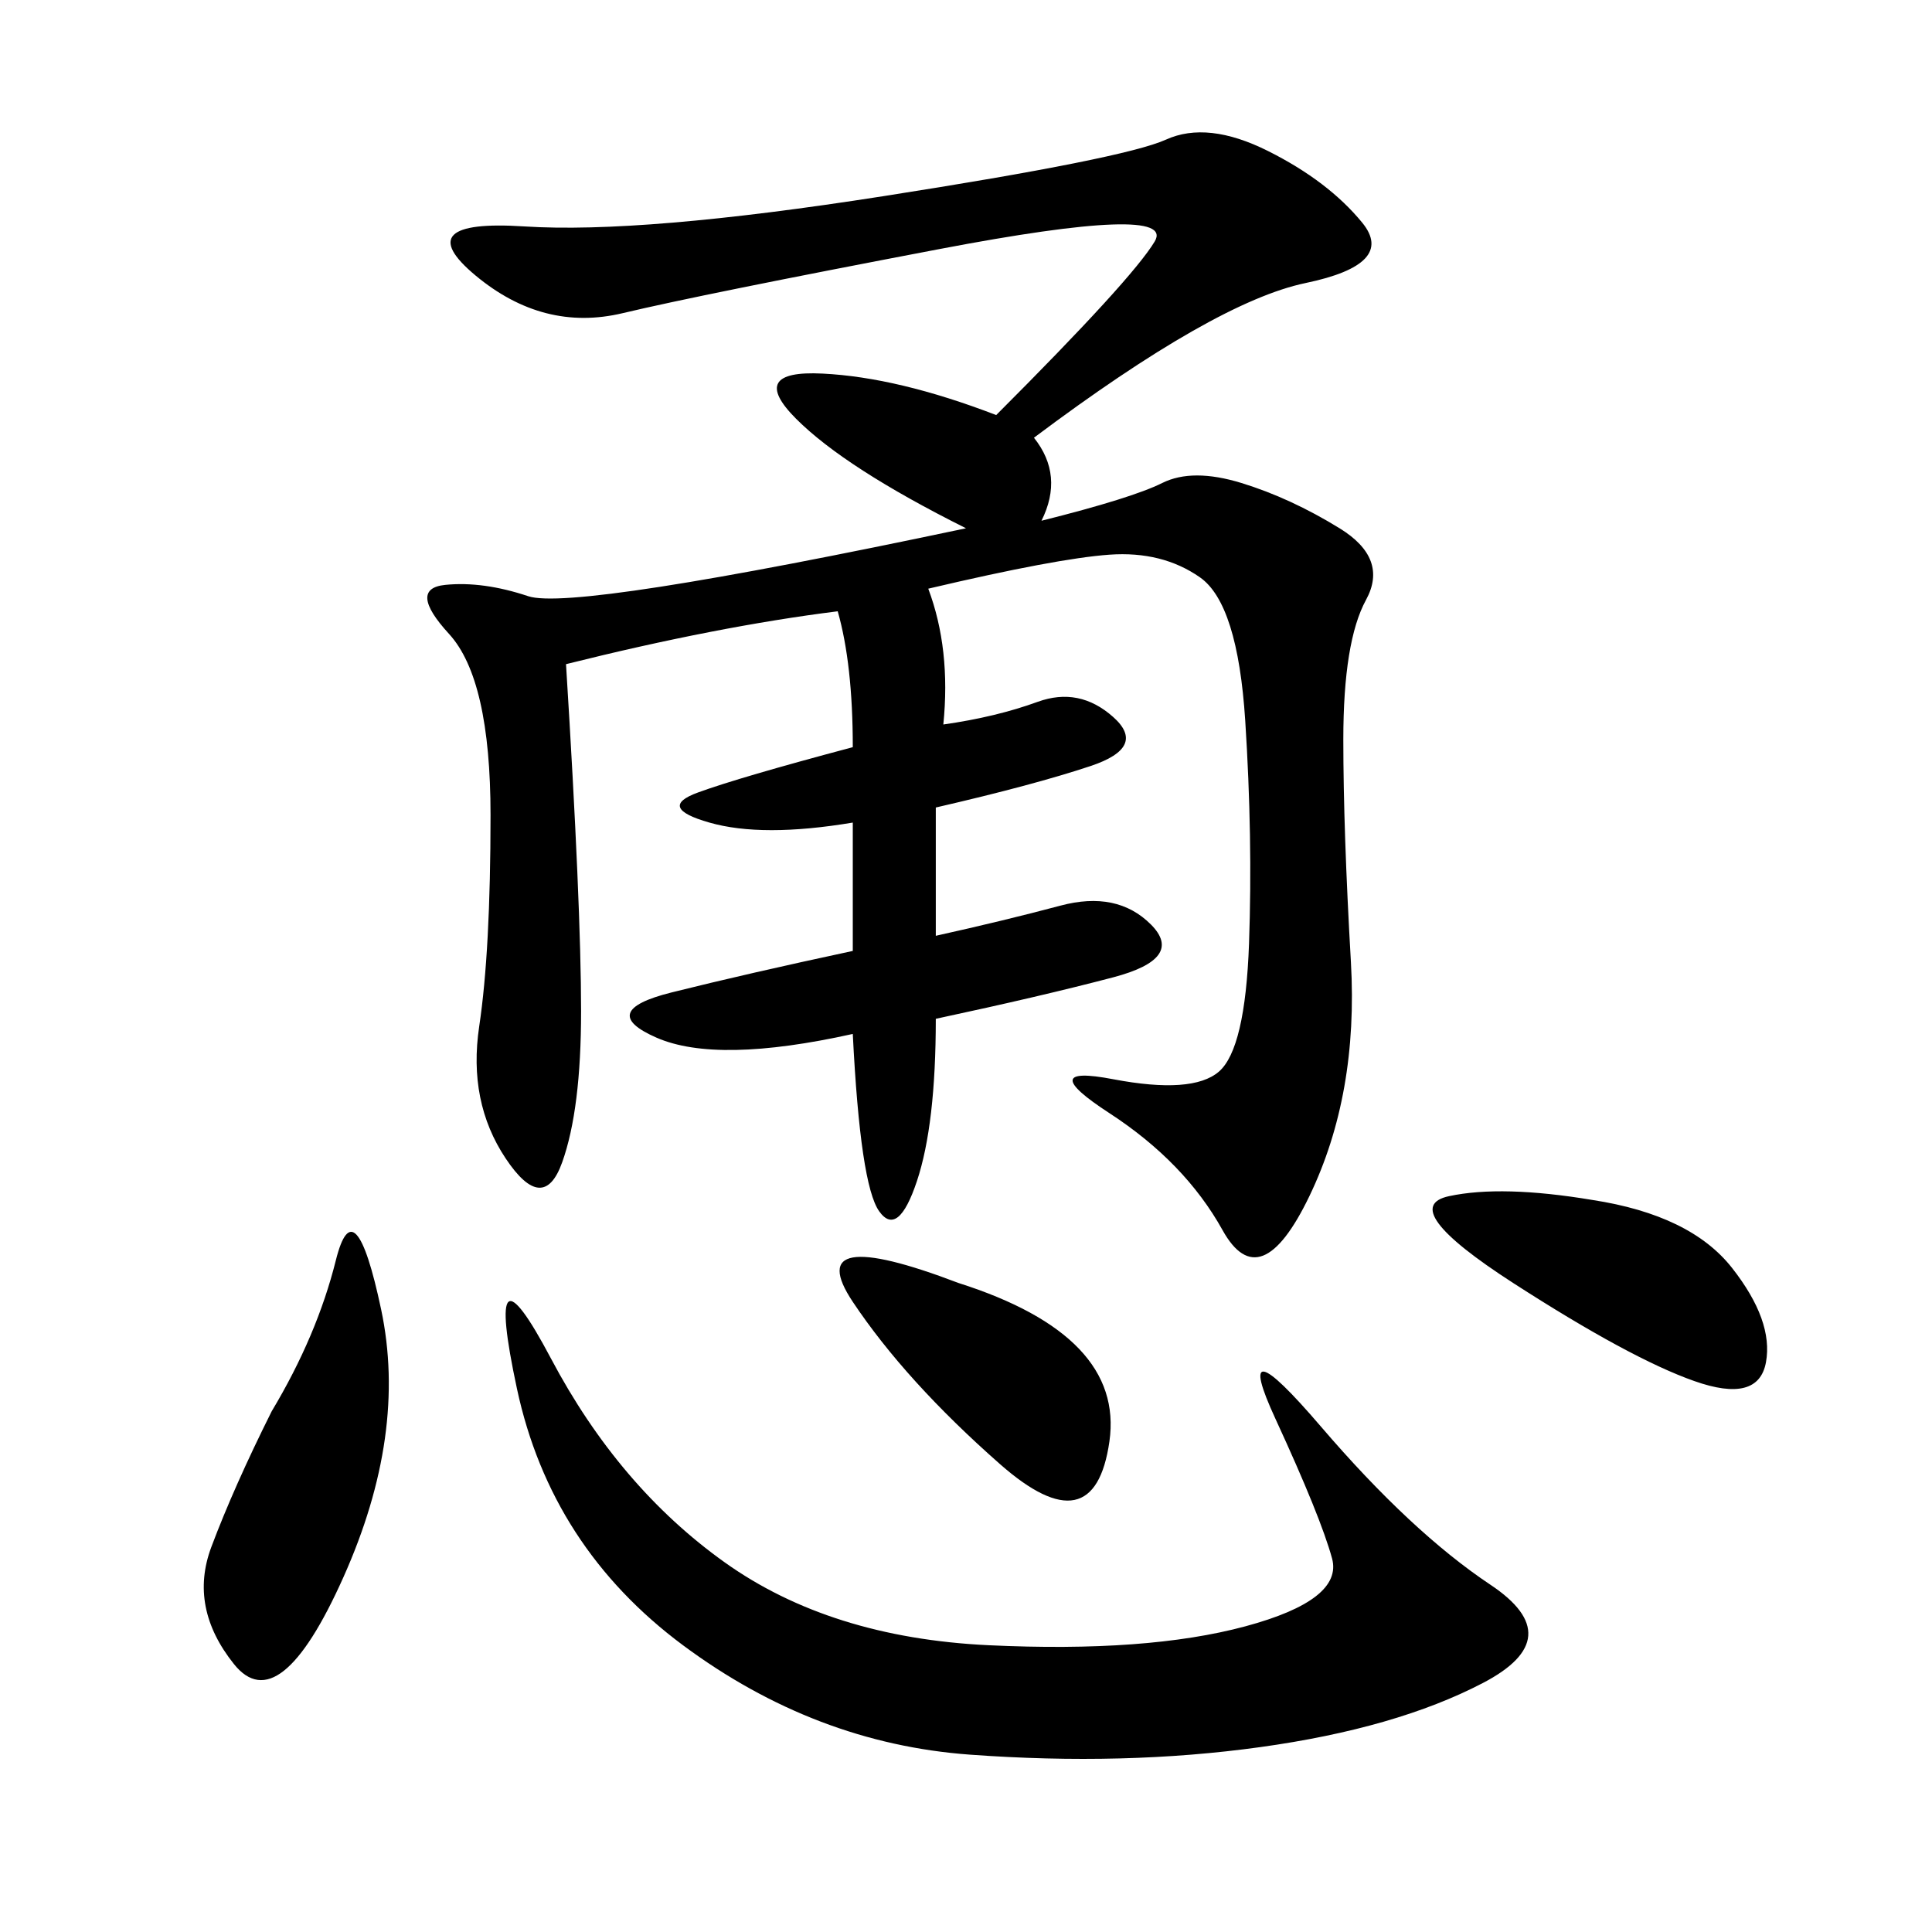 <svg xmlns="http://www.w3.org/2000/svg" xmlns:xlink="http://www.w3.org/1999/xlink" width="300" height="300"><path d="M160.55 67.97Q165.23 73.83 161.72 80.86L161.72 80.86Q175.78 77.34 180.47 75Q185.16 72.66 192.77 75Q200.39 77.34 208.01 82.03Q215.63 86.72 212.11 93.16Q208.59 99.61 208.59 114.84L208.59 114.84Q208.59 128.91 209.77 149.41Q210.94 169.92 203.32 185.74Q195.70 201.56 189.84 191.02Q183.98 180.47 172.27 172.85Q160.55 165.23 172.85 167.58Q185.16 169.92 189.26 166.41Q193.36 162.89 193.95 146.48Q194.53 130.08 193.36 111.91Q192.19 93.75 186.33 89.65Q180.47 85.55 172.27 86.13Q164.06 86.72 144.14 91.41L144.14 91.41Q147.66 100.78 146.48 112.50L146.48 112.50Q154.69 111.33 161.13 108.98Q167.58 106.64 172.85 111.33Q178.13 116.02 169.34 118.95Q160.55 121.88 145.31 125.39L145.31 125.39L145.31 145.31Q155.86 142.97 164.65 140.63Q173.44 138.28 178.71 143.55Q183.98 148.83 172.85 151.76Q161.72 154.69 145.31 158.20L145.31 158.20Q145.31 174.61 142.38 183.40Q139.45 192.19 136.52 188.09Q133.59 183.98 132.42 160.55L132.42 160.55Q111.33 165.23 101.95 161.13Q92.58 157.03 104.30 154.10Q116.02 151.17 132.42 147.66L132.42 147.66L132.42 127.73Q118.36 130.08 110.16 127.73Q101.95 125.39 108.40 123.05Q114.84 120.70 132.42 116.02L132.42 116.02Q132.42 103.13 130.08 94.92L130.08 94.92Q111.33 97.27 87.89 103.13L87.89 103.13Q90.23 140.63 90.23 157.03L90.23 157.03Q90.23 172.27 87.30 180.47Q84.38 188.67 78.52 179.88Q72.66 171.09 74.41 159.38Q76.17 147.66 76.17 126.56L76.17 126.56Q76.17 105.47 69.73 98.44Q63.28 91.41 69.14 90.82Q75 90.23 82.03 92.58Q89.06 94.92 150 82.03L150 82.03Q131.25 72.66 123.63 65.04Q116.02 57.42 127.73 58.01Q139.45 58.59 154.69 64.45L154.69 64.45Q175.78 43.36 179.30 37.50Q182.81 31.64 145.90 38.67Q108.98 45.70 96.68 48.63Q84.38 51.56 73.83 42.77Q63.28 33.98 81.45 35.16Q99.61 36.33 137.11 30.47Q174.61 24.61 181.05 21.68Q187.50 18.75 196.88 23.44Q206.25 28.13 211.52 34.57Q216.80 41.02 202.73 43.95Q188.67 46.88 160.55 67.97L160.55 67.97ZM85.55 210.94Q96.09 230.86 112.50 242.58Q128.91 254.30 153.52 255.47Q178.13 256.64 193.36 252.54Q208.59 248.44 206.84 241.99Q205.08 235.55 198.05 220.31Q191.02 205.08 205.08 221.48Q219.14 237.89 231.45 246.09Q243.75 254.30 230.27 261.33Q216.80 268.36 195.70 271.29Q174.61 274.22 150.59 272.46Q126.56 270.70 106.05 255.47Q85.55 240.23 80.27 215.63Q75 191.02 85.55 210.94L85.55 210.94ZM42.19 219.14Q49.22 207.42 52.15 195.70Q55.08 183.98 59.18 203.32Q63.28 222.66 53.32 244.92Q43.36 267.19 36.33 258.40Q29.30 249.61 32.81 240.23Q36.33 230.86 42.19 219.14L42.19 219.14ZM247.27 186.33Q262.50 188.67 268.95 196.88Q275.39 205.08 274.22 211.52Q273.05 217.97 263.09 214.45Q253.13 210.94 234.96 199.22Q216.80 187.50 225 185.74Q233.20 183.98 247.27 186.33L247.27 186.33ZM148.83 199.22Q174.61 207.42 172.27 223.83Q169.92 240.23 155.27 227.34Q140.63 214.45 132.42 202.15Q124.22 189.84 148.83 199.22L148.83 199.22Z"/></svg>